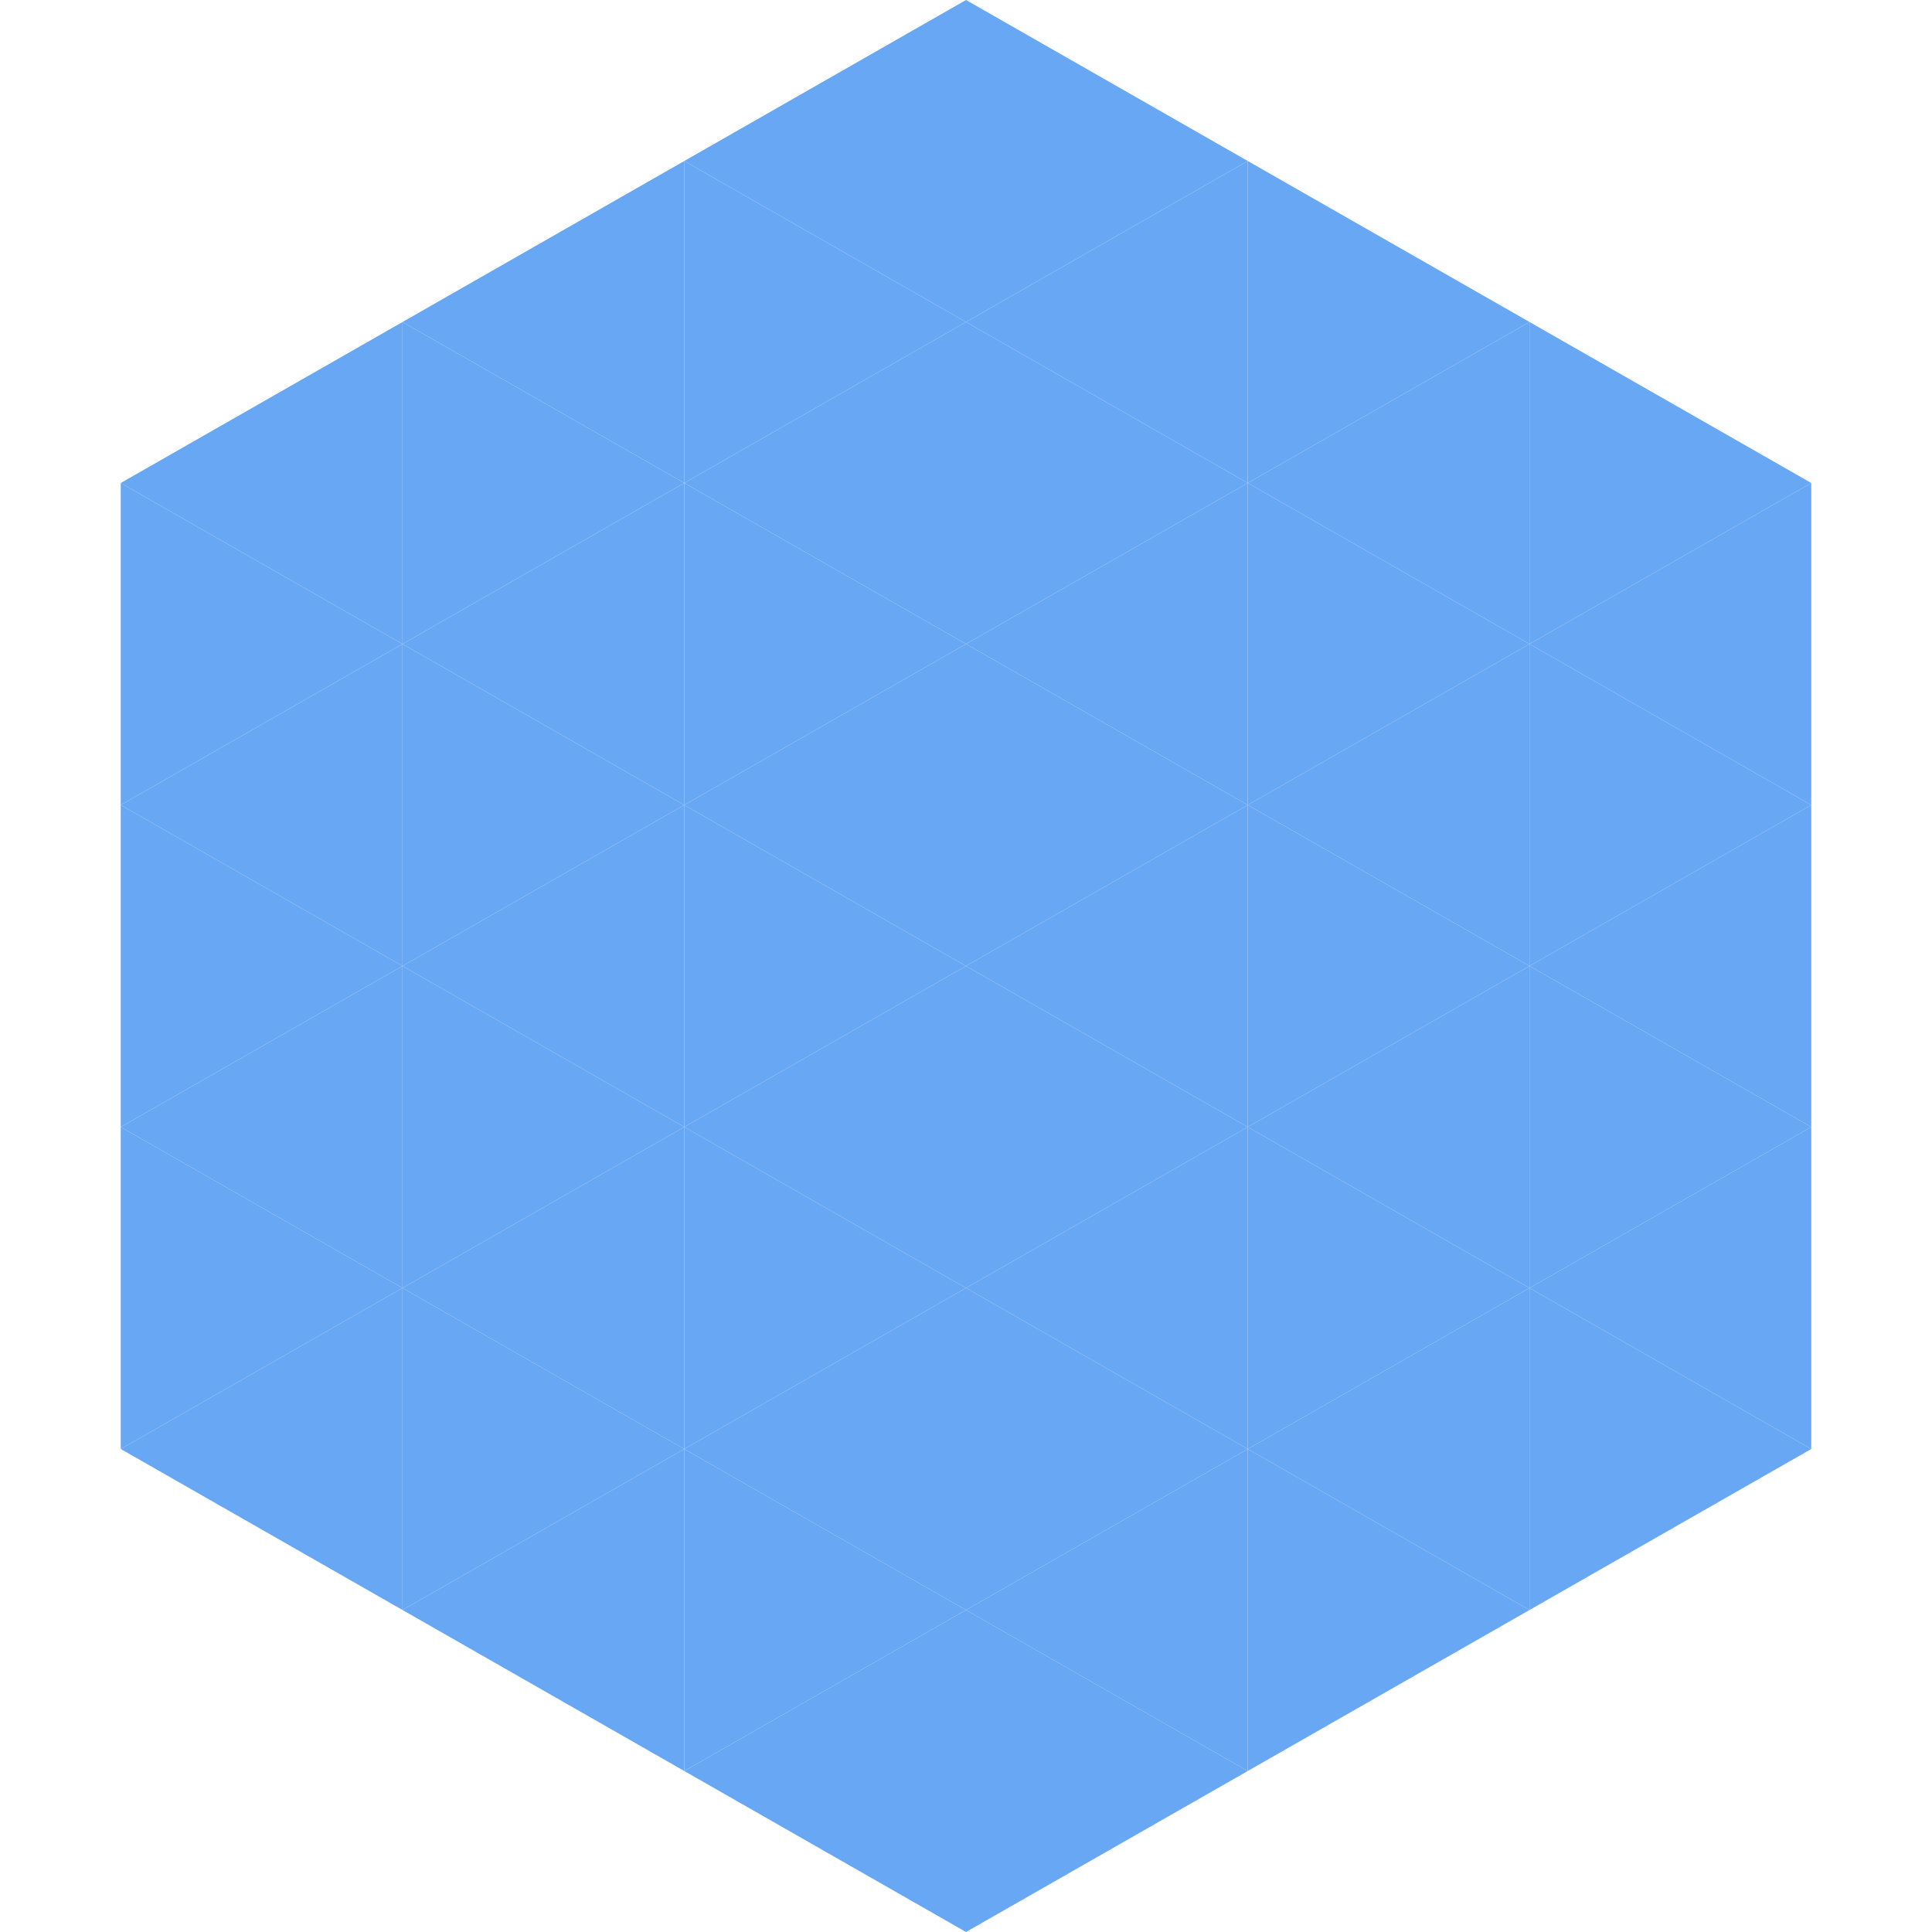 <?xml version="1.0"?>
<!-- Generated by SVGo -->
<svg width="240" height="240"
     xmlns="http://www.w3.org/2000/svg"
     xmlns:xlink="http://www.w3.org/1999/xlink">
<polygon points="50,40 15,60 50,80" style="fill:rgb(104,167,243)" />
<polygon points="190,40 225,60 190,80" style="fill:rgb(104,167,243)" />
<polygon points="15,60 50,80 15,100" style="fill:rgb(104,167,243)" />
<polygon points="225,60 190,80 225,100" style="fill:rgb(104,167,243)" />
<polygon points="50,80 15,100 50,120" style="fill:rgb(104,167,243)" />
<polygon points="190,80 225,100 190,120" style="fill:rgb(104,167,243)" />
<polygon points="15,100 50,120 15,140" style="fill:rgb(104,167,243)" />
<polygon points="225,100 190,120 225,140" style="fill:rgb(104,167,243)" />
<polygon points="50,120 15,140 50,160" style="fill:rgb(104,167,243)" />
<polygon points="190,120 225,140 190,160" style="fill:rgb(104,167,243)" />
<polygon points="15,140 50,160 15,180" style="fill:rgb(104,167,243)" />
<polygon points="225,140 190,160 225,180" style="fill:rgb(104,167,243)" />
<polygon points="50,160 15,180 50,200" style="fill:rgb(104,167,243)" />
<polygon points="190,160 225,180 190,200" style="fill:rgb(104,167,243)" />
<polygon points="15,180 50,200 15,220" style="fill:rgb(255,255,255); fill-opacity:0" />
<polygon points="225,180 190,200 225,220" style="fill:rgb(255,255,255); fill-opacity:0" />
<polygon points="50,0 85,20 50,40" style="fill:rgb(255,255,255); fill-opacity:0" />
<polygon points="190,0 155,20 190,40" style="fill:rgb(255,255,255); fill-opacity:0" />
<polygon points="85,20 50,40 85,60" style="fill:rgb(104,167,243)" />
<polygon points="155,20 190,40 155,60" style="fill:rgb(104,167,243)" />
<polygon points="50,40 85,60 50,80" style="fill:rgb(104,167,243)" />
<polygon points="190,40 155,60 190,80" style="fill:rgb(104,167,243)" />
<polygon points="85,60 50,80 85,100" style="fill:rgb(104,167,243)" />
<polygon points="155,60 190,80 155,100" style="fill:rgb(104,167,243)" />
<polygon points="50,80 85,100 50,120" style="fill:rgb(104,167,243)" />
<polygon points="190,80 155,100 190,120" style="fill:rgb(104,167,243)" />
<polygon points="85,100 50,120 85,140" style="fill:rgb(104,167,243)" />
<polygon points="155,100 190,120 155,140" style="fill:rgb(104,167,243)" />
<polygon points="50,120 85,140 50,160" style="fill:rgb(104,167,243)" />
<polygon points="190,120 155,140 190,160" style="fill:rgb(104,167,243)" />
<polygon points="85,140 50,160 85,180" style="fill:rgb(104,167,243)" />
<polygon points="155,140 190,160 155,180" style="fill:rgb(104,167,243)" />
<polygon points="50,160 85,180 50,200" style="fill:rgb(104,167,243)" />
<polygon points="190,160 155,180 190,200" style="fill:rgb(104,167,243)" />
<polygon points="85,180 50,200 85,220" style="fill:rgb(104,167,243)" />
<polygon points="155,180 190,200 155,220" style="fill:rgb(104,167,243)" />
<polygon points="120,0 85,20 120,40" style="fill:rgb(104,167,243)" />
<polygon points="120,0 155,20 120,40" style="fill:rgb(104,167,243)" />
<polygon points="85,20 120,40 85,60" style="fill:rgb(104,167,243)" />
<polygon points="155,20 120,40 155,60" style="fill:rgb(104,167,243)" />
<polygon points="120,40 85,60 120,80" style="fill:rgb(104,167,243)" />
<polygon points="120,40 155,60 120,80" style="fill:rgb(104,167,243)" />
<polygon points="85,60 120,80 85,100" style="fill:rgb(104,167,243)" />
<polygon points="155,60 120,80 155,100" style="fill:rgb(104,167,243)" />
<polygon points="120,80 85,100 120,120" style="fill:rgb(104,167,243)" />
<polygon points="120,80 155,100 120,120" style="fill:rgb(104,167,243)" />
<polygon points="85,100 120,120 85,140" style="fill:rgb(104,167,243)" />
<polygon points="155,100 120,120 155,140" style="fill:rgb(104,167,243)" />
<polygon points="120,120 85,140 120,160" style="fill:rgb(104,167,243)" />
<polygon points="120,120 155,140 120,160" style="fill:rgb(104,167,243)" />
<polygon points="85,140 120,160 85,180" style="fill:rgb(104,167,243)" />
<polygon points="155,140 120,160 155,180" style="fill:rgb(104,167,243)" />
<polygon points="120,160 85,180 120,200" style="fill:rgb(104,167,243)" />
<polygon points="120,160 155,180 120,200" style="fill:rgb(104,167,243)" />
<polygon points="85,180 120,200 85,220" style="fill:rgb(104,167,243)" />
<polygon points="155,180 120,200 155,220" style="fill:rgb(104,167,243)" />
<polygon points="120,200 85,220 120,240" style="fill:rgb(104,167,243)" />
<polygon points="120,200 155,220 120,240" style="fill:rgb(104,167,243)" />
<polygon points="85,220 120,240 85,260" style="fill:rgb(255,255,255); fill-opacity:0" />
<polygon points="155,220 120,240 155,260" style="fill:rgb(255,255,255); fill-opacity:0" />
</svg>
